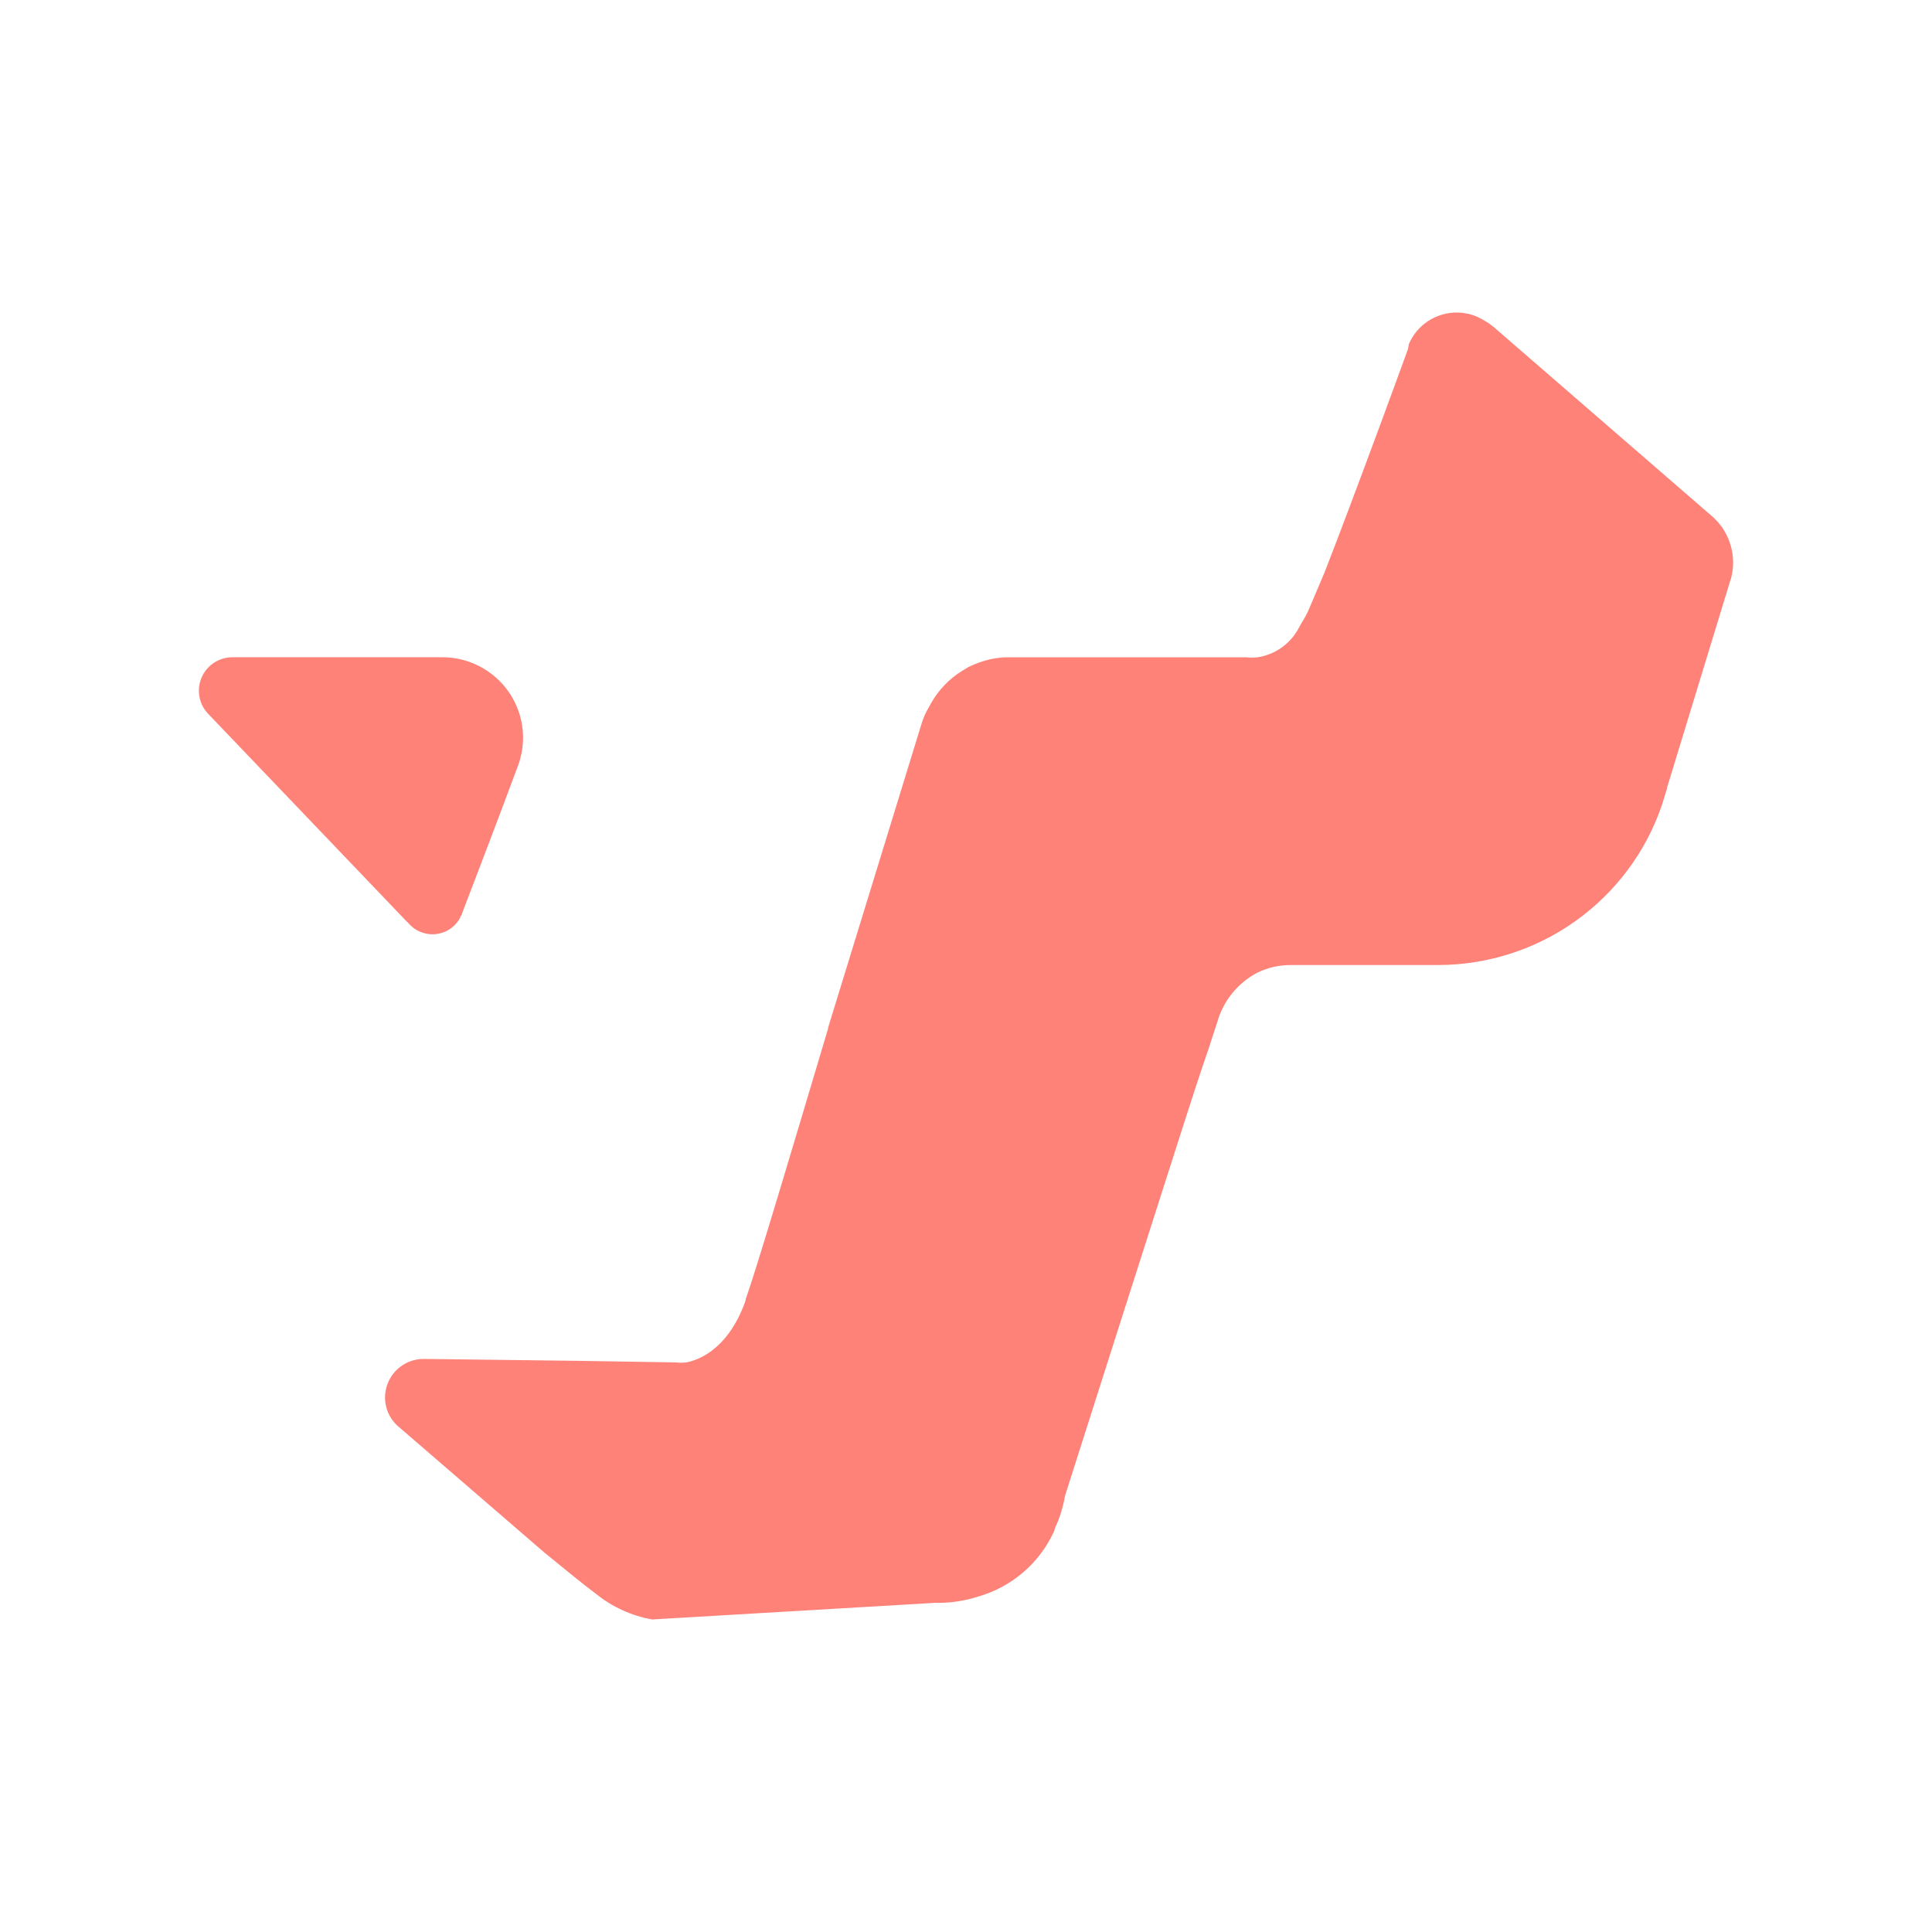 <svg width="68" height="68" viewBox="0 0 68 68" fill="none" xmlns="http://www.w3.org/2000/svg">
<path d="M14.348 32.462L14.418 32.54L14.487 32.605C14.604 32.711 14.744 32.789 14.896 32.834C15.142 32.91 15.406 32.898 15.645 32.8C15.883 32.702 16.079 32.524 16.199 32.297C16.199 32.275 16.199 32.249 16.234 32.223C16.254 32.185 16.27 32.144 16.281 32.102C16.742 30.902 17.606 28.636 18.193 27.054C18.336 26.705 18.41 26.331 18.41 25.954C18.407 25.204 18.106 24.487 17.573 23.958C17.041 23.43 16.32 23.133 15.569 23.133H8.184C7.952 23.132 7.725 23.2 7.532 23.327C7.338 23.454 7.187 23.635 7.095 23.847C7.004 24.06 6.978 24.294 7.019 24.521C7.06 24.749 7.168 24.959 7.328 25.126L14.279 32.397C14.299 32.421 14.323 32.443 14.348 32.462Z" fill="#FF8279"/>
<path d="M60.329 18.233L60.216 18.134L52.626 11.556L52.605 11.534C52.531 11.478 52.461 11.422 52.392 11.374L52.17 11.24L52.105 11.205C52.022 11.159 51.935 11.121 51.844 11.092C51.41 10.949 50.937 10.973 50.52 11.16C50.103 11.347 49.771 11.683 49.59 12.102L49.563 12.241C49.563 12.241 49.563 12.241 49.563 12.267C49.025 13.749 48.186 16.028 47.443 17.995C47.139 18.797 46.857 19.546 46.614 20.161C46.388 20.681 46.218 21.106 46.088 21.401C46.013 21.578 45.923 21.75 45.819 21.912L45.719 22.09C45.576 22.366 45.37 22.605 45.117 22.786C44.864 22.968 44.571 23.087 44.263 23.134C44.128 23.149 43.991 23.149 43.855 23.134H35.383C35.011 23.152 34.645 23.236 34.302 23.381L34.18 23.433C34.11 23.463 34.044 23.499 33.98 23.541C33.898 23.589 33.819 23.641 33.741 23.693L33.689 23.727C33.275 24.024 32.939 24.414 32.707 24.867L32.677 24.919L32.603 25.053C32.562 25.133 32.525 25.216 32.495 25.3C32.473 25.357 32.451 25.417 32.434 25.478C32.416 25.538 32.403 25.573 32.39 25.621L29.145 36.176C29.146 36.186 29.146 36.196 29.145 36.206C27.842 40.569 26.651 44.582 26.243 45.739V45.769C26.238 45.791 26.23 45.813 26.221 45.834C25.787 47.034 25.101 47.602 24.54 47.836L24.414 47.883L24.292 47.922L24.158 47.953H24.123C24.018 47.967 23.911 47.967 23.806 47.953L20.369 47.897L15.004 47.831H14.848C14.579 47.844 14.319 47.936 14.103 48.096C13.886 48.256 13.722 48.476 13.632 48.729C13.541 48.982 13.527 49.257 13.593 49.517C13.659 49.778 13.801 50.013 14.001 50.193L14.083 50.262L19.153 54.639C19.918 55.267 20.569 55.795 20.978 56.099C21.549 56.561 22.23 56.871 22.954 57L32.907 56.415H33.046C33.511 56.413 33.972 56.339 34.415 56.198C35.003 56.032 35.547 55.74 36.011 55.343C36.475 54.946 36.846 54.452 37.099 53.898L37.134 53.781C37.301 53.419 37.419 53.038 37.486 52.645C38.568 49.244 40.414 43.46 41.648 39.612C41.987 38.559 42.282 37.649 42.517 36.977L42.847 35.964C42.953 35.594 43.133 35.249 43.376 34.952C43.62 34.654 43.922 34.408 44.263 34.23C44.62 34.059 45.01 33.969 45.406 33.966H50.619C52.357 33.964 54.051 33.42 55.463 32.41C56.876 31.4 57.936 29.974 58.495 28.333L58.673 27.753C58.673 27.753 58.673 27.753 58.673 27.727L60.902 20.43C60.909 20.403 60.918 20.377 60.928 20.352C61.027 19.978 61.024 19.584 60.918 19.211C60.813 18.838 60.609 18.501 60.329 18.233Z" fill="#FF8279"/>
</svg>
